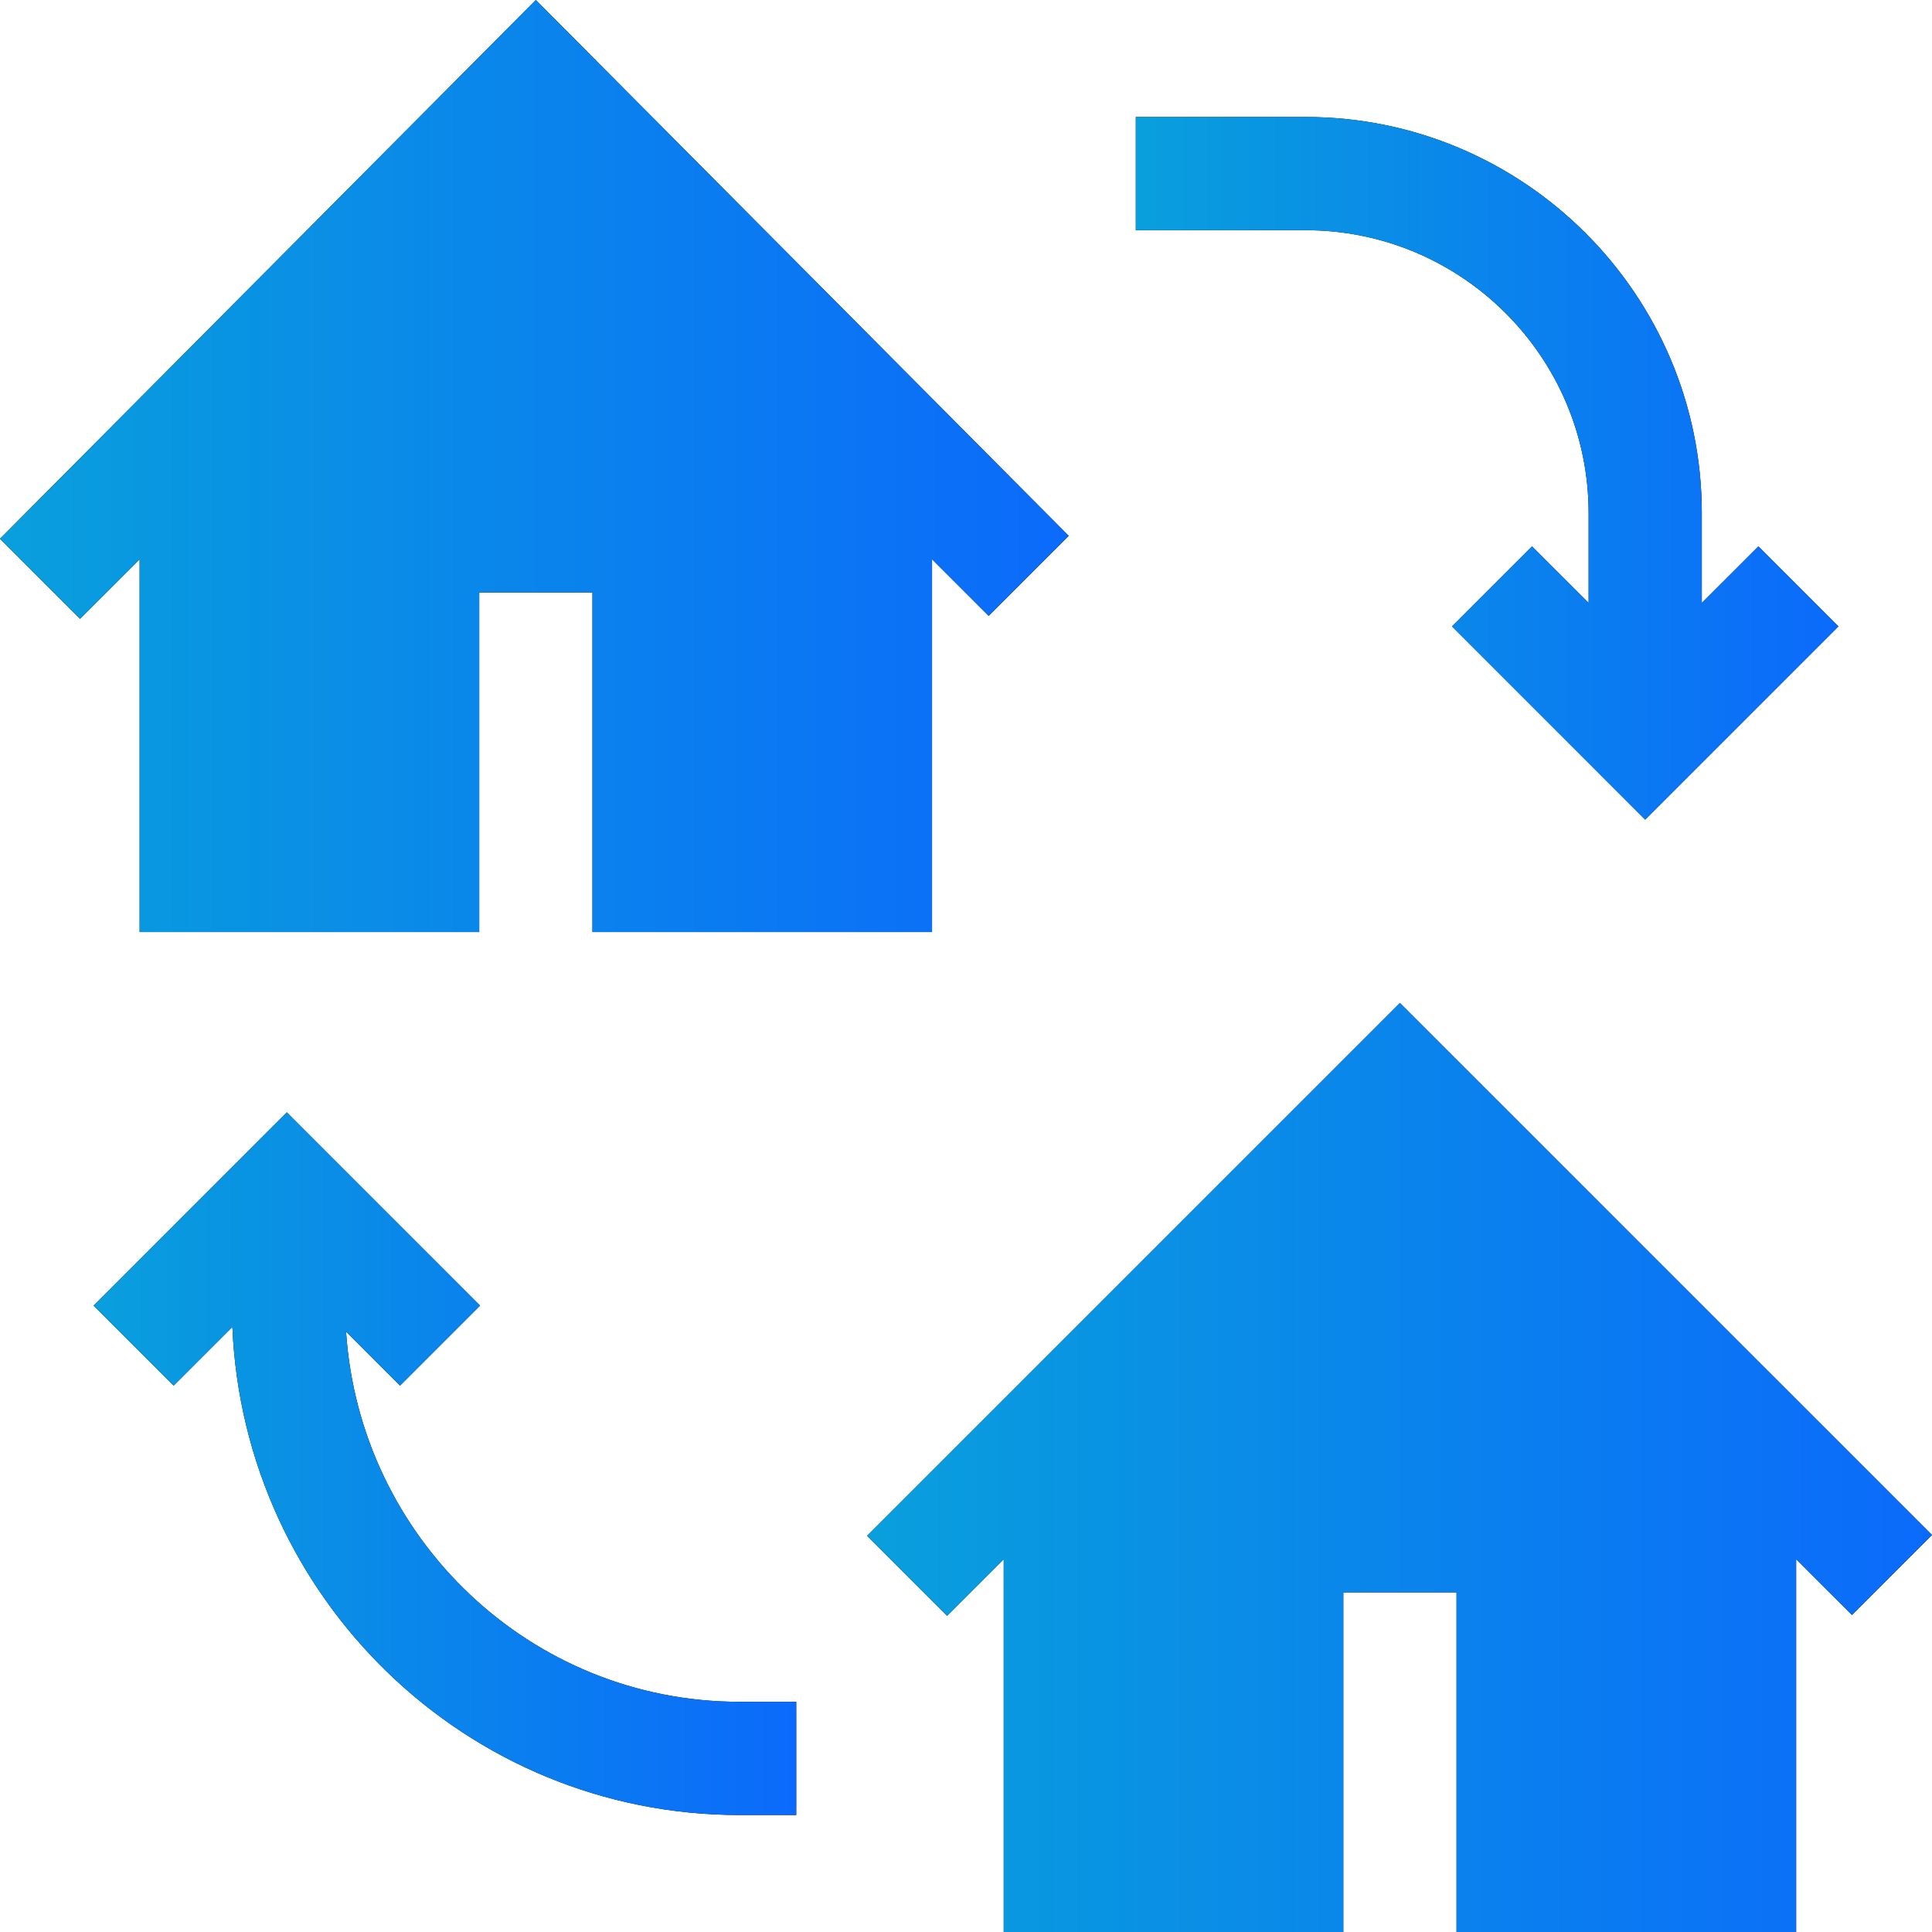 <svg xmlns="http://www.w3.org/2000/svg" width="40" height="40" viewBox="0 0 40 40" fill="none"><path d="M2.891 19.297H9.922V12.266H12.266V19.297H19.297V11.579L20.469 12.751L22.126 11.094L11.094 0L0 11.155L1.657 12.812L2.891 11.579V19.297Z" fill="black"></path><path d="M2.891 19.297H9.922V12.266H12.266V19.297H19.297V11.579L20.469 12.751L22.126 11.094L11.094 0L0 11.155L1.657 12.812L2.891 11.579V19.297Z" fill="url(#paint0_linear_25_67)"></path><path d="M7.165 27.571L8.282 28.688L9.939 27.031L5.938 23.03L1.938 27.031L3.595 28.688L4.811 27.472C5.048 33.08 9.648 37.578 15.313 37.578H16.485V35.234H15.313C10.976 35.234 7.449 31.838 7.165 27.571Z" fill="black"></path><path d="M7.165 27.571L8.282 28.688L9.939 27.031L5.938 23.03L1.938 27.031L3.595 28.688L4.811 27.472C5.048 33.08 9.648 37.578 15.313 37.578H16.485V35.234H15.313C10.976 35.234 7.449 31.838 7.165 27.571Z" fill="url(#paint1_linear_25_67)"></path><path d="M32.891 10.625V12.483L31.719 11.312L30.062 12.969L34.062 16.97L38.063 12.969L36.406 11.312L35.234 12.483V10.625C35.234 6.102 31.554 2.422 27.031 2.422H23.516V4.766H27.031C30.262 4.766 32.891 7.394 32.891 10.625Z" fill="black"></path><path d="M32.891 10.625V12.483L31.719 11.312L30.062 12.969L34.062 16.97L38.063 12.969L36.406 11.312L35.234 12.483V10.625C35.234 6.102 31.554 2.422 27.031 2.422H23.516V4.766H27.031C30.262 4.766 32.891 7.394 32.891 10.625Z" fill="url(#paint2_linear_25_67)"></path><path d="M20.781 40H27.812V32.969H30.156V40H37.187V32.282L38.343 33.437L40 31.78C39.702 31.483 28.75 20.53 28.984 20.765C28.749 21 17.549 32.2 17.952 31.797L19.609 33.454L20.781 32.282V40Z" fill="black"></path><path d="M20.781 40H27.812V32.969H30.156V40H37.187V32.282L38.343 33.437L40 31.78C39.702 31.483 28.75 20.53 28.984 20.765C28.749 21 17.549 32.2 17.952 31.797L19.609 33.454L20.781 32.282V40Z" fill="url(#paint3_linear_25_67)"></path><defs><linearGradient id="paint0_linear_25_67" x1="0" y1="9.648" x2="22.126" y2="9.648" gradientUnits="userSpaceOnUse"><stop stop-color="#099FDC"></stop><stop offset="1" stop-color="#0B6AFB"></stop></linearGradient><linearGradient id="paint1_linear_25_67" x1="1.938" y1="30.304" x2="16.485" y2="30.304" gradientUnits="userSpaceOnUse"><stop stop-color="#099FDC"></stop><stop offset="1" stop-color="#0B6AFB"></stop></linearGradient><linearGradient id="paint2_linear_25_67" x1="23.516" y1="9.696" x2="38.063" y2="9.696" gradientUnits="userSpaceOnUse"><stop stop-color="#099FDC"></stop><stop offset="1" stop-color="#0B6AFB"></stop></linearGradient><linearGradient id="paint3_linear_25_67" x1="17.941" y1="30.381" x2="40" y2="30.381" gradientUnits="userSpaceOnUse"><stop stop-color="#099FDC"></stop><stop offset="1" stop-color="#0B6AFB"></stop></linearGradient></defs></svg>